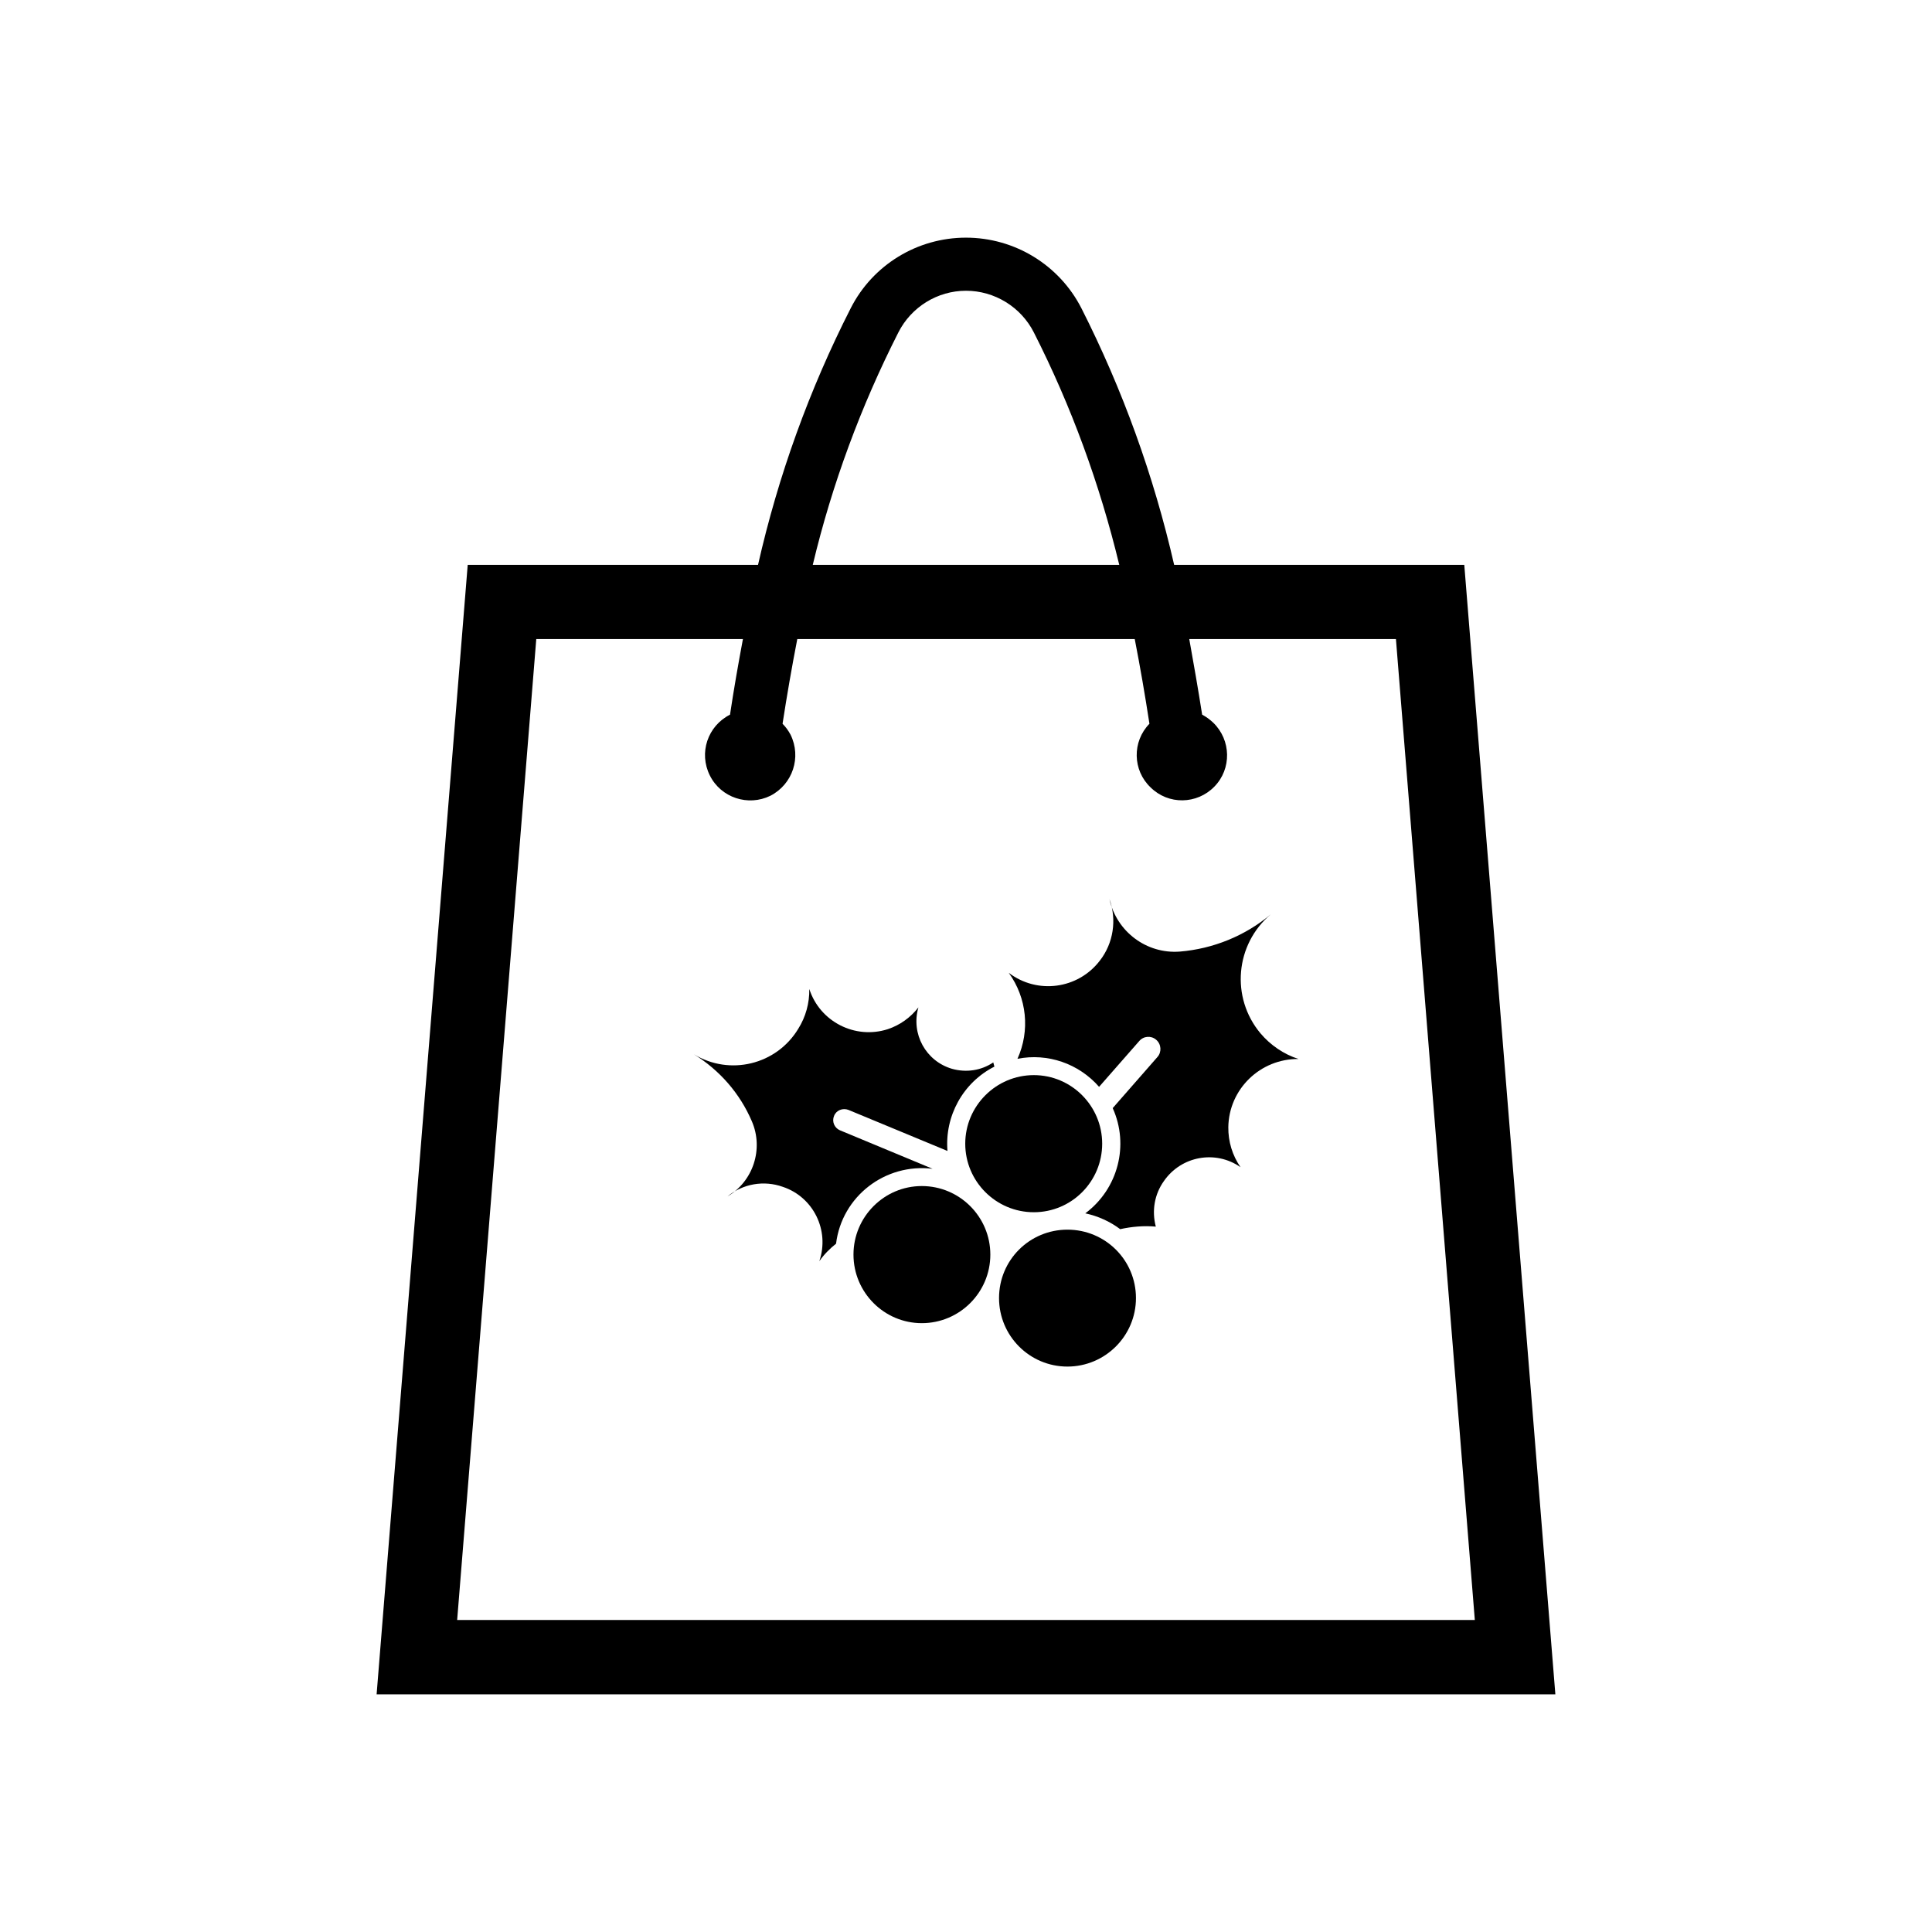 <?xml version="1.0" encoding="UTF-8"?>
<!-- The Best Svg Icon site in the world: iconSvg.co, Visit us! https://iconsvg.co -->
<svg fill="#000000" width="800px" height="800px" version="1.1" viewBox="144 144 512 512" xmlns="http://www.w3.org/2000/svg">
 <g>
  <path d="m532.05 293.7 24.137 299.32h-312.38l24.141-299.32h76.938c5.344-23.609 13.582-46.445 24.566-68.023 5.824-11.473 17.625-18.695 30.539-18.695 12.906 0 24.727 7.227 30.59 18.695 10.934 21.578 19.18 44.414 24.582 68.023zm-176.76 19.66c-1.445 7.41-2.746 14.93-3.906 22.445 0.867 0.867 1.543 1.828 2.121 2.891 2.934 5.977 0.574 13.145-5.344 16.188-5.879 2.891-13.109 0.539-16.051-5.391-2.977-5.984-0.57-13.109 5.352-16.098 1.012-6.742 2.168-13.34 3.422-20.035h-54.766l-20.965 259.95h269.69l-20.906-259.95h-54.77c1.199 6.691 2.363 13.297 3.414 20.035 1.113 0.578 2.066 1.309 2.941 2.125 4.762 4.613 4.914 12.234 0.289 16.953-4.613 4.727-12.184 4.871-16.902 0.188-4.769-4.523-4.914-12.133-0.297-16.859-1.152-7.516-2.449-15.035-3.894-22.445zm85.328-19.66c-5.152-21.352-12.711-42.059-22.641-61.609-3.426-6.75-10.418-11.039-17.977-11.039-7.566 0-14.496 4.293-17.922 11.039-9.93 19.555-17.59 40.254-22.688 61.609z"/>
  <path d="m419.27 441.65c0-2.891-2.352-5.254-5.297-5.254-2.891 0-5.254 2.363-5.254 5.254 0 2.934 2.363 5.246 5.254 5.246 2.941 0 5.297-2.312 5.297-5.246z"/>
  <path d="m436.09 447.09c0-9.977-8.098-18.172-18.117-18.172-10.027 0-18.172 8.195-18.172 18.172 0 10.016 8.148 18.164 18.172 18.164 10.023 0 18.117-8.148 18.117-18.164z"/>
  <path d="m435.21 486.21c0-2.992-2.363-5.266-5.254-5.266-2.891 0-5.234 2.273-5.234 5.266 0 2.891 2.344 5.195 5.234 5.195 2.891 0 5.254-2.297 5.254-5.195z"/>
  <path d="m445.04 488c0-10.078-8.148-18.129-18.156-18.129-10.027 0-18.129 8.051-18.129 18.129 0 10.016 8.098 18.156 18.129 18.156 10.012-0.004 18.156-8.141 18.156-18.156z"/>
  <path d="m390.85 471.07c0-2.883-2.363-5.195-5.254-5.195-2.934 0-5.254 2.312-5.254 5.195 0 2.953 2.324 5.305 5.254 5.305 2.894 0 5.254-2.352 5.254-5.305z"/>
  <path d="m406.45 476.48c0-10.016-8.137-18.164-18.164-18.164-9.969 0-18.105 8.148-18.105 18.164 0 10.027 8.137 18.172 18.105 18.172 10.027 0 18.164-8.145 18.164-18.172z"/>
  <path d="m456.66 396.18c-8.816 0.68-16.766-5.305-18.645-13.926 1.98 5.492 1.062 11.707-2.551 16.332-5.785 7.559-16.582 8.992-24.137 3.219 4.812 6.648 5.688 15.32 2.312 22.789 8-1.582 16.238 1.258 21.629 7.43l10.602-12.09c1.16-1.395 3.18-1.547 4.523-0.395 1.395 1.199 1.496 3.273 0.344 4.574l-11.859 13.547c4.438 9.82 1.406 21.434-7.269 27.887 3.375 0.719 6.555 2.168 9.25 4.191 3.078-0.672 6.266-0.961 9.445-0.672-1.113-4.191-0.344-8.578 2.125-12.047 4.574-6.648 13.668-8.344 20.32-3.707-2.168-3.141-3.273-6.801-3.231-10.605 0.145-10.105 8.484-18.156 18.605-18.066-3.906-1.25-7.43-3.664-10.078-6.793-7.949-9.496-6.699-23.602 2.746-31.555-6.785 5.695-15.266 9.156-24.133 9.887z"/>
  <path d="m366.57 443.53c-1.445-0.629-2.168-2.324-1.535-3.797 0.574-1.508 2.309-2.176 3.805-1.602l26.254 10.883c-0.777-9.25 4.141-18.156 12.43-22.348-0.09-0.383-0.188-0.777-0.297-1.113-3.219 2.168-7.176 2.746-10.934 1.691-6.926-2.023-10.934-9.25-8.906-16.281-2.074 2.695-4.922 4.715-8.098 5.773-8.672 2.797-18.02-1.969-20.812-10.637 0.051 3.75-0.961 7.41-2.938 10.551-5.777 9.539-18.164 12.516-27.648 6.742 6.836 4.242 12.188 10.352 15.367 17.781 3.133 7.269 0.383 15.852-6.457 19.887 4.098-3.367 9.637-4.328 14.645-2.539 8.098 2.684 12.473 11.551 9.684 19.699 1.254-1.789 2.742-3.285 4.434-4.637 1.535-12.523 13.004-21.383 25.578-19.844z"/>
 </g>
</svg>